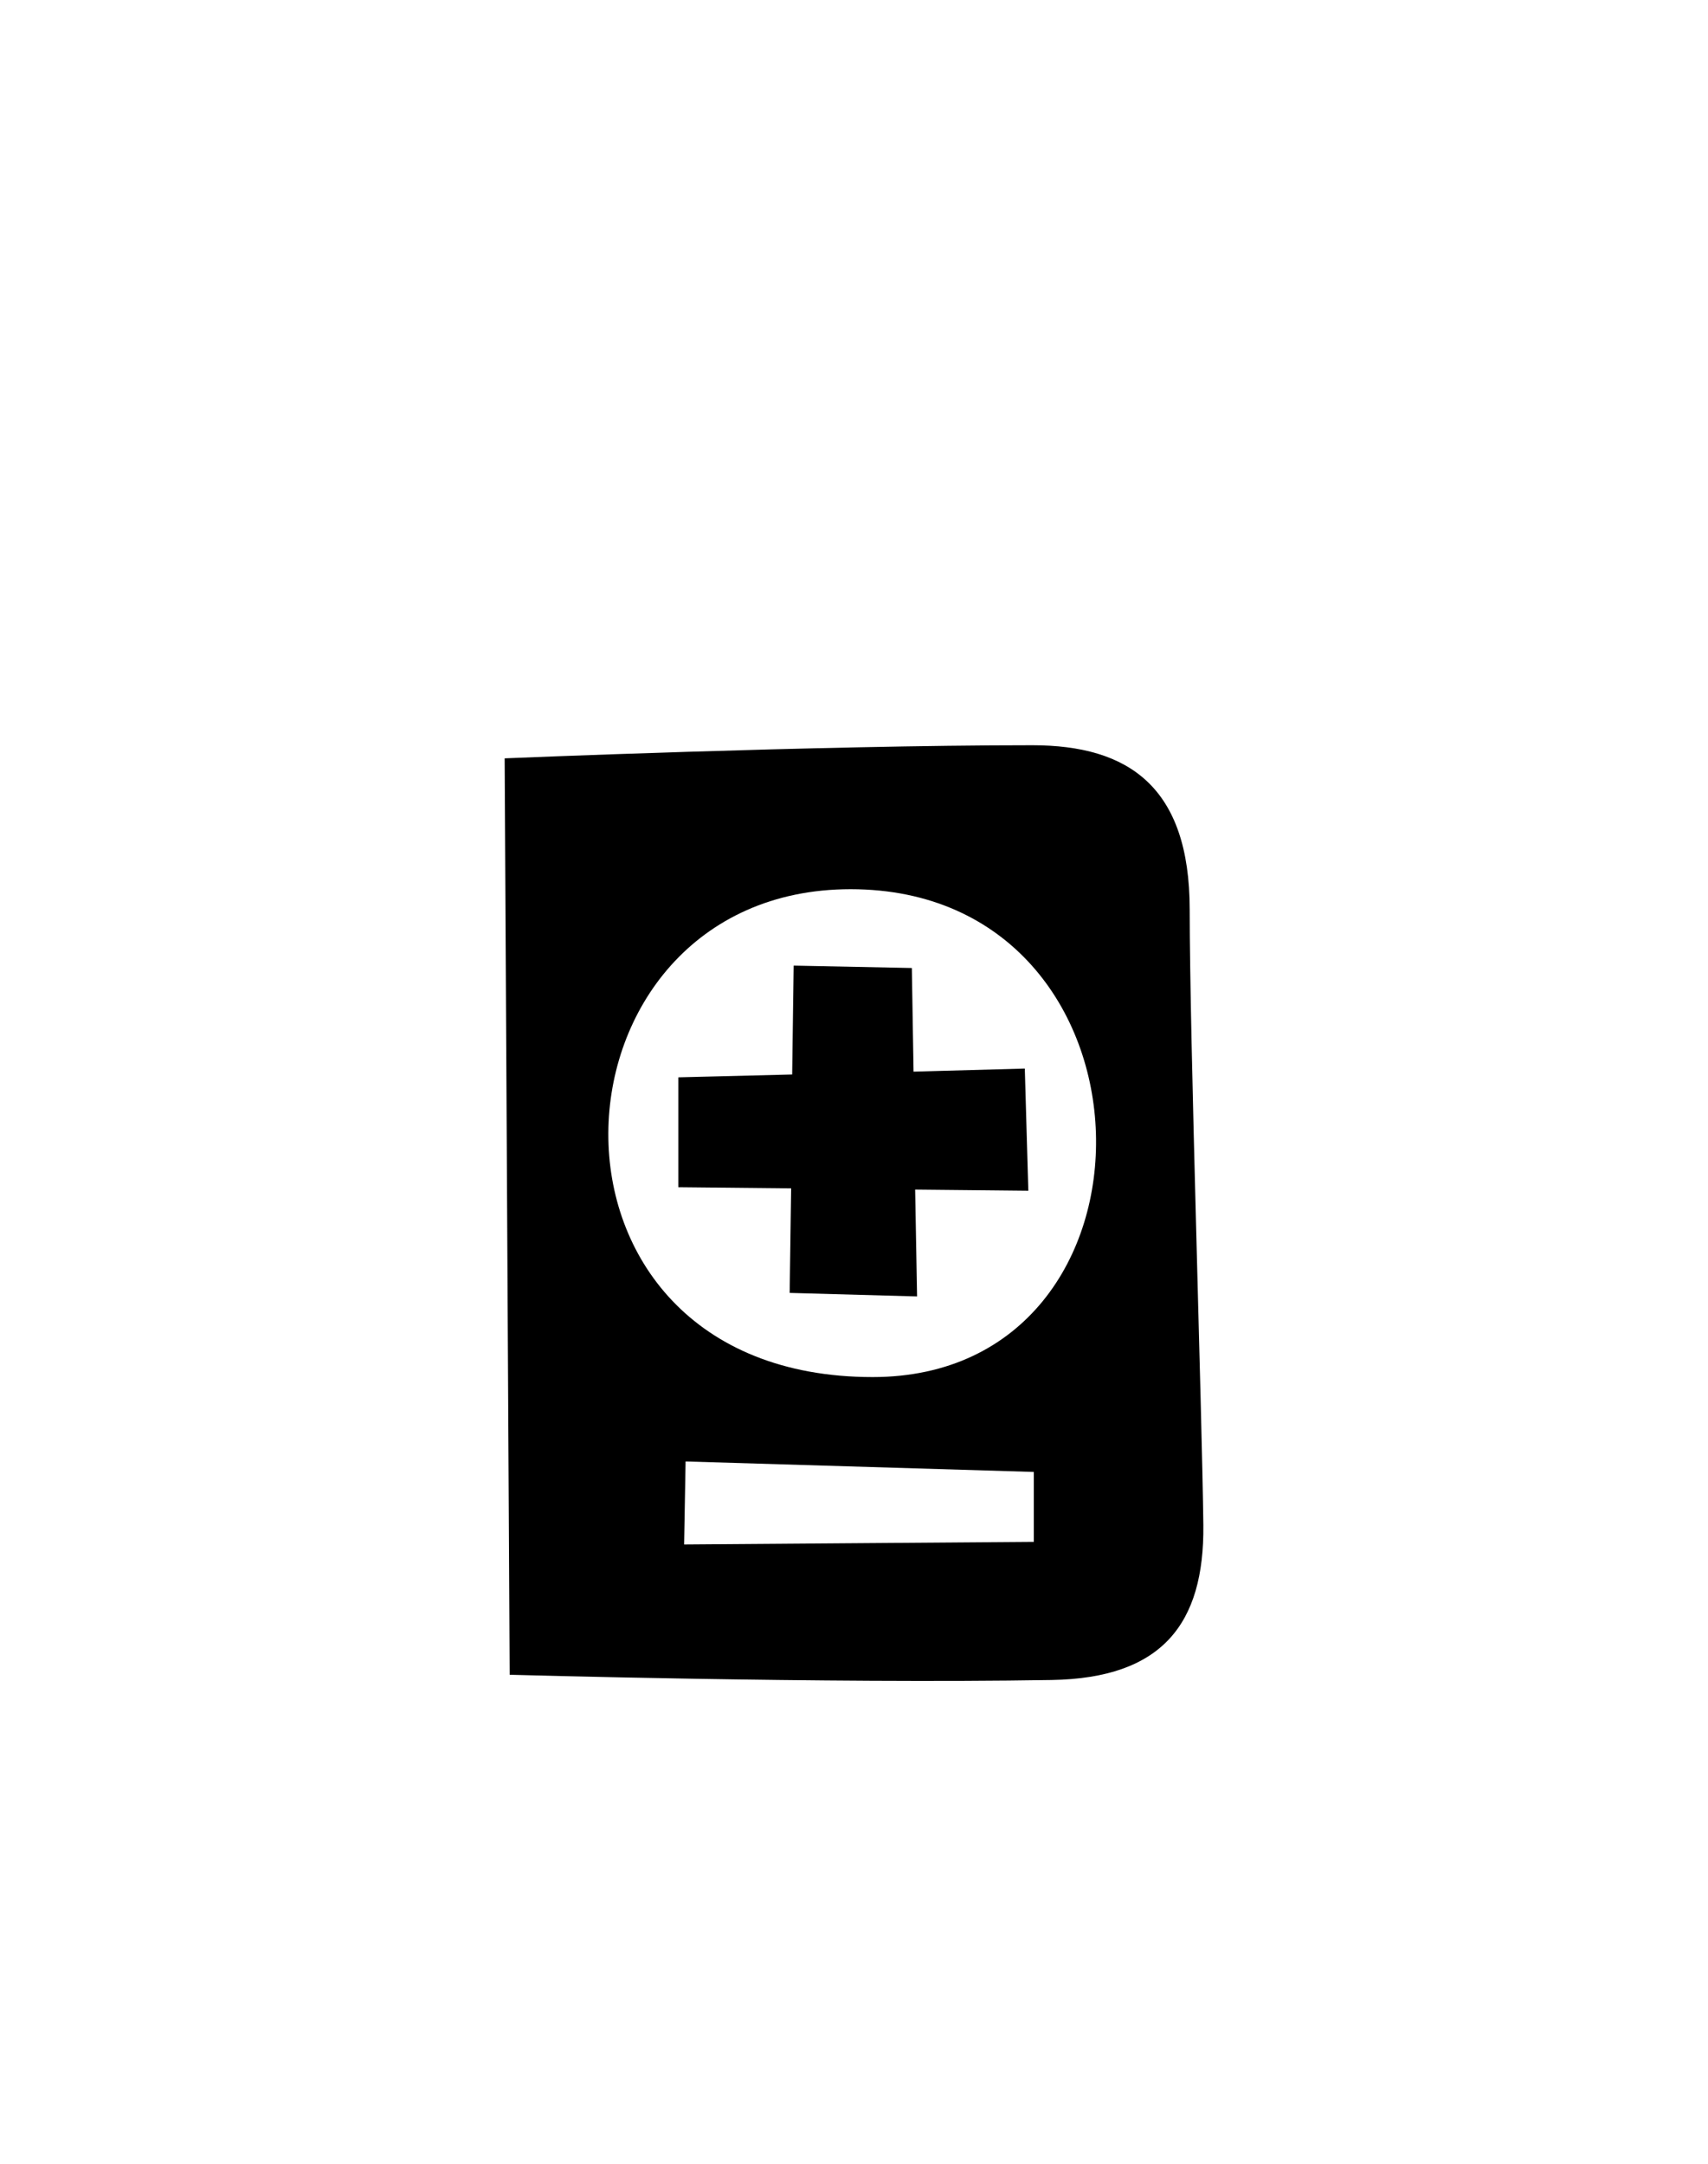 <?xml version="1.0" encoding="UTF-8"?> <svg xmlns="http://www.w3.org/2000/svg" id="Слой_1" data-name="Слой 1" viewBox="0 0 150 190"> <defs> <style>.cls-1{fill-rule:evenodd;}</style> </defs> <title>Монтажная область 76</title> <path class="cls-1" d="M92.36,147.52c-19.92.33-47.6-.46-47.6-.46l-.44-80.47s27.46-1.15,46.35-1.15c8.44,0,13.81,3.65,13.81,14.42,0,11.33,1.09,44.39,1.2,54.07C105.77,142.59,102.06,147.36,92.36,147.52Zm-1.57-12.13v-6.14l-30.58-.92-.13,7.29ZM74.7,78.08c-27.52,0-29.86,42.84,1.94,42.84C103.46,120.92,102.75,78.08,74.7,78.08Zm5.84,35.76-11.19-.31.13-9.18-9.91-.1V94.6l10-.25.13-9.56L80.08,85l.15,9.1L90,93.83l.31,10.73-9.94-.1Z"></path> </svg> 
